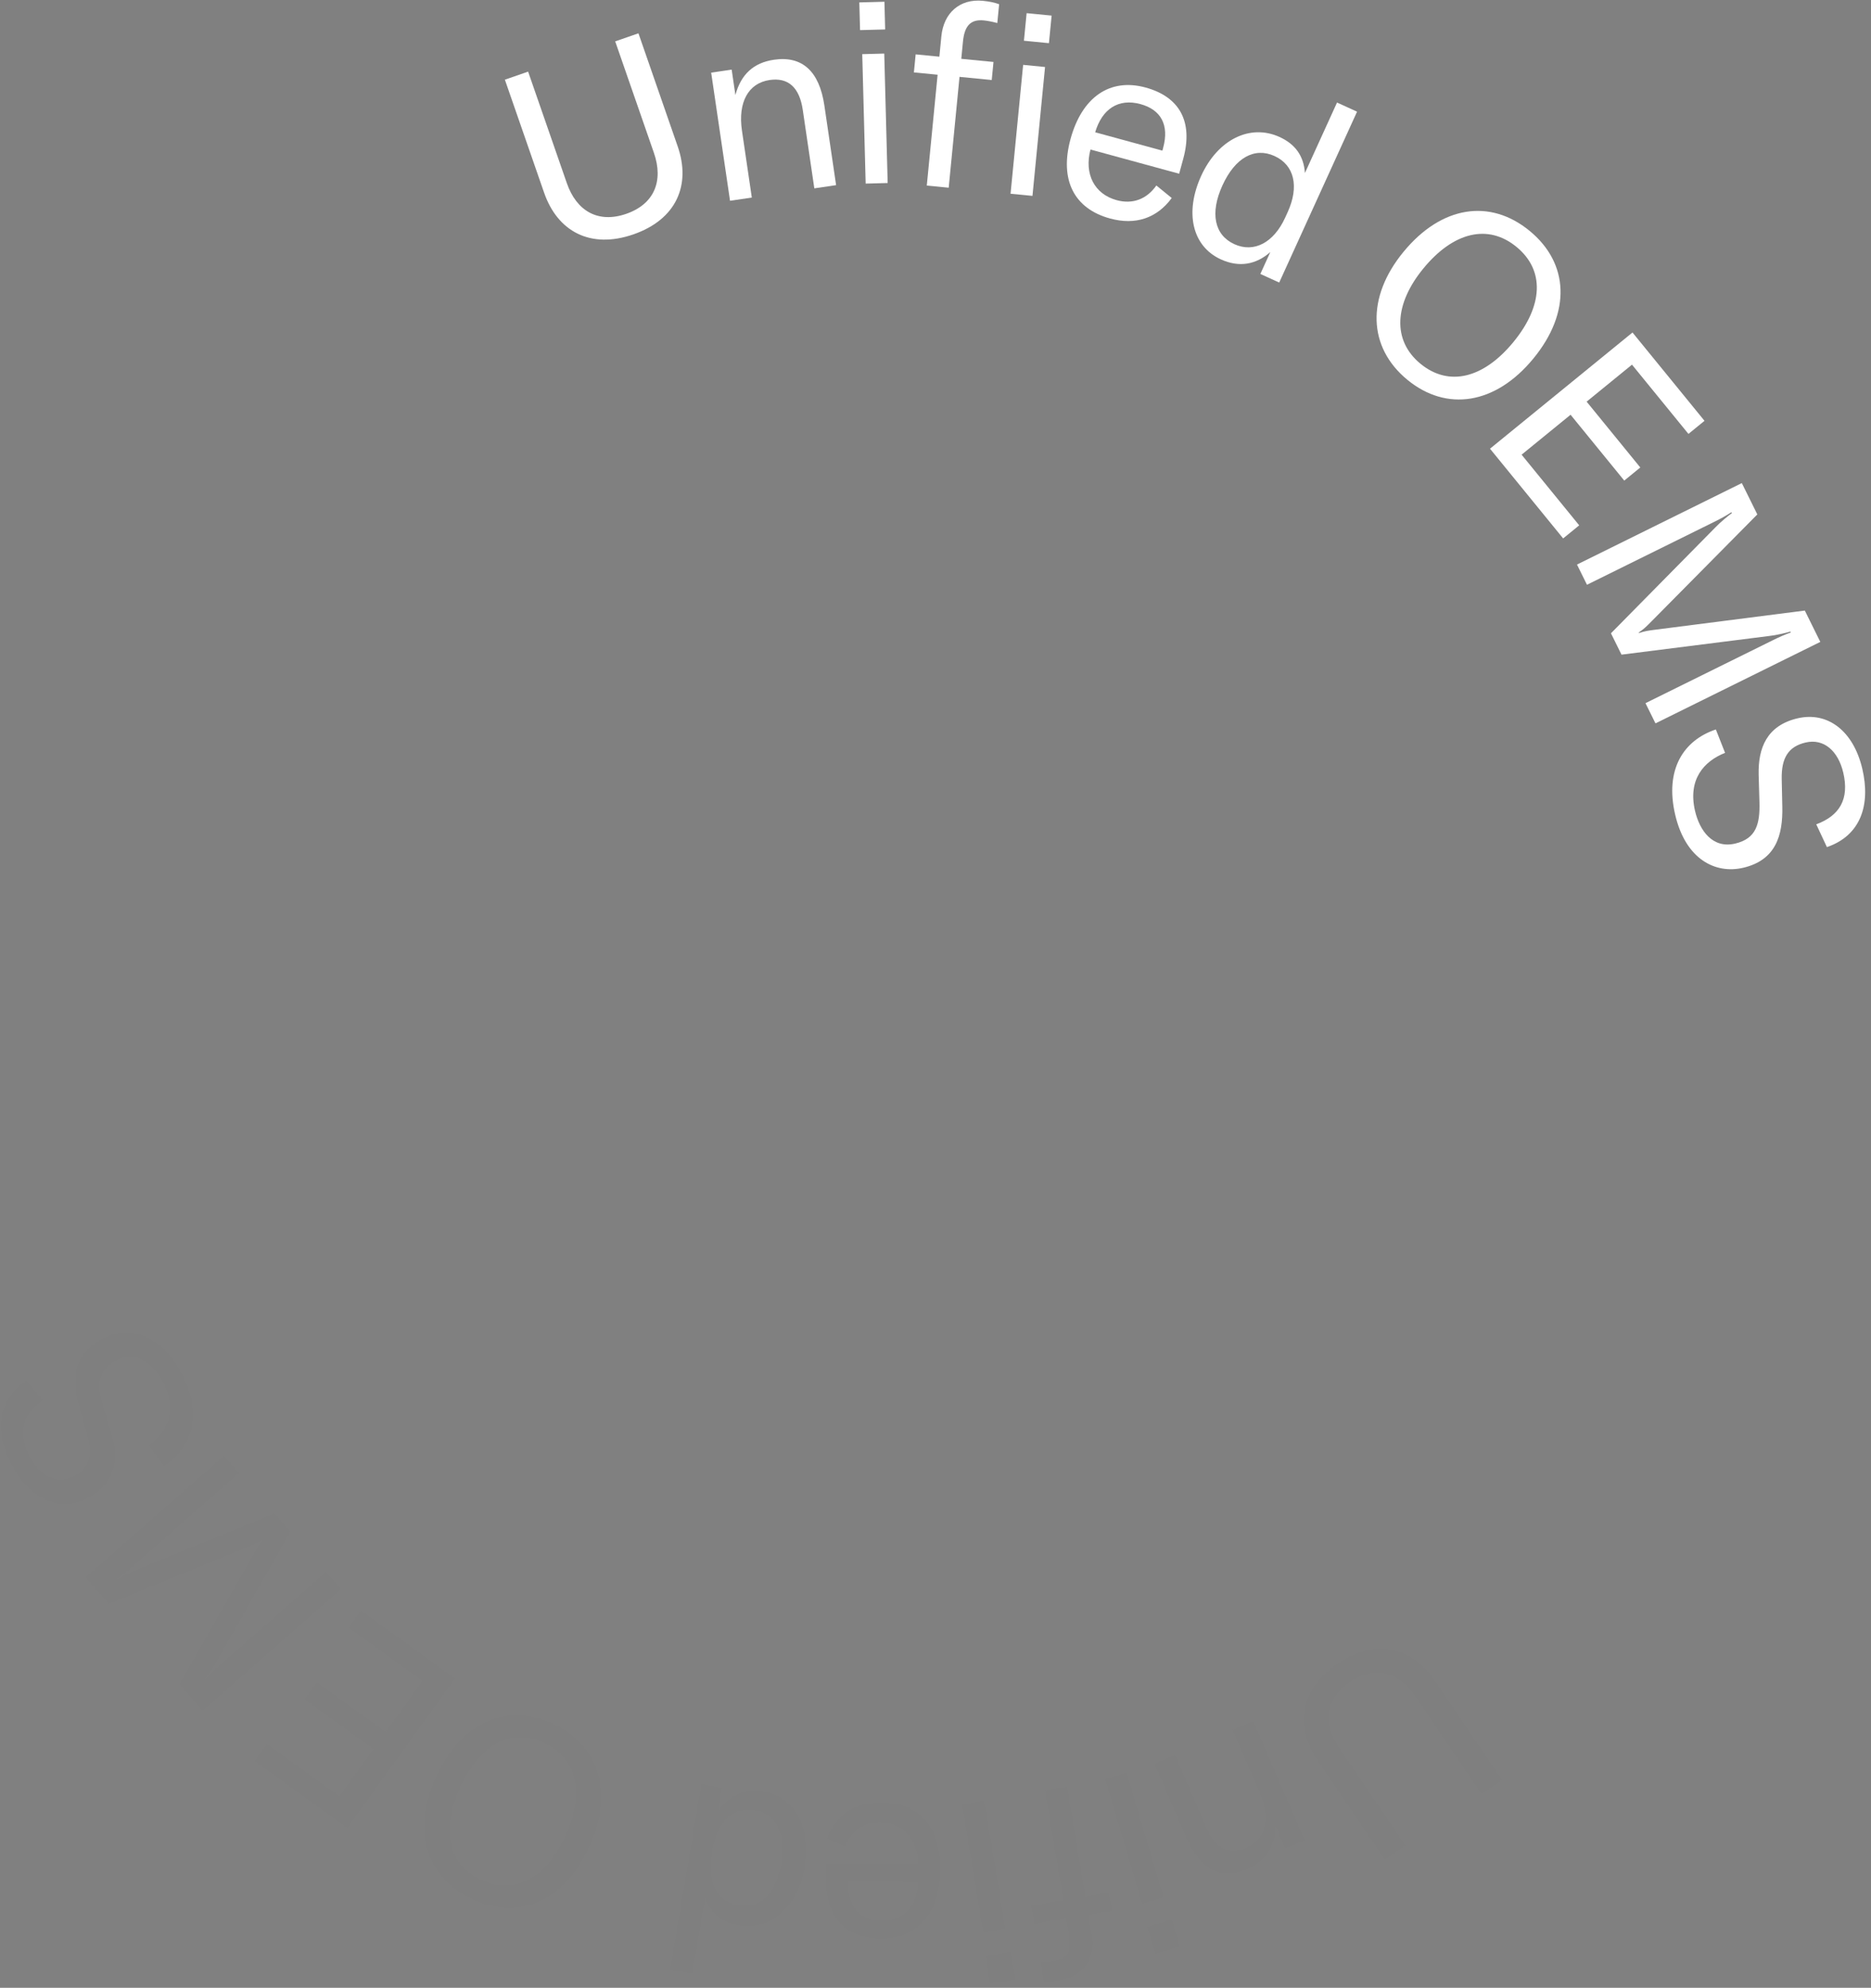 <svg xmlns="http://www.w3.org/2000/svg" width="289px" height="307px" viewBox="0 0 289 307" fill="none" aria-hidden="true"><rect x="0" y="0" width="289" height="307" fill="#808080" stroke="none"/><defs><linearGradient class="cerosgradient" data-cerosgradient="true" id="CerosGradient_id58f9ee317" gradientUnits="userSpaceOnUse" x1="50%" y1="100%" x2="50%" y2="0%"><stop offset="0%" stop-color="#d1d1d1"/><stop offset="100%" stop-color="#d1d1d1"/></linearGradient><linearGradient/></defs>
<path d="M77.984 12.308L81.574 11.062L87.557 28.292C89.053 32.6 92.391 34.532 96.737 33.023C101.082 31.514 102.505 27.929 101.009 23.621L95.026 6.39L98.616 5.144L104.677 22.602C106.751 28.572 104.489 33.888 97.839 36.197C91.188 38.506 86.119 35.736 84.046 29.765L77.984 12.308Z" fill="white"/>
<path d="M112.763 31.007L109.85 11.22L113.016 10.754L113.592 14.672C114.455 11.472 116.416 9.687 119.543 9.227C123.896 8.586 126.553 10.984 127.334 16.287L129.147 28.594L125.783 29.09L124 16.98C123.487 13.498 121.761 11.933 118.872 12.358C115.587 12.842 113.959 15.79 114.606 20.183L116.127 30.512L112.763 31.007Z" fill="white"/>
<path d="M132.846 4.651L132.733 0.373L136.611 0.27L136.725 4.548L132.846 4.651ZM133.714 28.357L133.185 8.364L136.583 8.273L137.113 28.267L133.714 28.357Z" fill="white"/>
<path d="M153.458 9.57L153.186 12.357L148.21 11.871L146.539 28.99L143.155 28.66L144.826 11.541L141.163 11.184L141.435 8.397L145.098 8.754L145.405 5.609C145.759 1.986 148.265 -0.22 151.808 0.125C152.764 0.219 153.592 0.38 154.329 0.653L154.045 3.559C153.34 3.37 152.592 3.216 151.955 3.154C149.924 2.956 148.979 3.989 148.742 6.417L148.482 9.085L153.458 9.57ZM158.159 6.291L158.575 2.032L162.437 2.409L162.021 6.668L158.159 6.291ZM156.094 29.923L158.037 10.017L161.421 10.348L159.478 30.253L156.094 29.923Z" fill="white"/>
<path d="M182.769 24.516L182.137 26.831L168.438 23.093C167.444 26.885 169.047 29.976 172.482 30.914C174.951 31.587 177.123 30.77 178.614 28.648L180.989 30.582C178.68 33.725 175.358 34.808 171.46 33.745C165.942 32.239 163.62 27.832 165.358 21.465C167.117 15.02 171.422 12.008 176.94 13.514C182.149 14.935 184.348 18.728 182.769 24.516ZM179.545 23.263L179.661 22.839C180.63 19.289 179.321 16.941 176.157 16.078C172.761 15.151 170.232 16.824 169.165 20.43L179.545 23.263Z" fill="white"/>
<path d="M188.583 40.061C184.178 38.054 182.935 32.872 185.539 27.157C188.093 21.552 193.088 19.08 197.637 21.153C200.04 22.248 201.376 24.043 201.562 26.721L206.521 15.838L209.615 17.248L197.59 43.638L194.678 42.311L196.221 38.925C194.018 40.867 191.422 41.354 188.583 40.061ZM190.664 37.712C193.685 39.089 196.742 37.492 198.517 33.598L198.898 32.761C200.706 28.793 199.924 25.492 196.867 24.099C193.773 22.689 190.772 24.355 188.815 28.65C186.874 32.908 187.57 36.302 190.664 37.712Z" fill="white"/>
<path d="M217.373 58.647C211.288 53.64 211.019 45.908 216.789 38.896C222.685 31.73 230.197 30.659 236.282 35.666C242.336 40.648 242.731 48.225 236.835 55.391C230.989 62.495 223.427 63.628 217.373 58.647ZM219.406 56.175C223.792 59.784 229.146 58.44 233.746 52.849C238.372 47.228 238.635 41.746 234.248 38.137C229.862 34.528 224.503 35.816 219.877 41.438C215.353 46.936 215.02 52.566 219.406 56.175Z" fill="white"/>
<path d="M235.031 70.222L243.928 81.135L241.448 83.157L230.149 69.299L252.16 51.352L263.282 64.993L260.802 67.015L252.081 56.32L245.075 62.032L253.366 72.201L250.886 74.223L242.595 64.055L235.031 70.222Z" fill="white"/>
<path d="M243.587 87.192L269.047 74.609L271.44 79.451L255.192 95.868C254.15 96.919 253.97 97.097 253.108 97.701L253.144 97.773C254.147 97.456 254.398 97.421 255.865 97.231L278.777 94.296L281.169 99.138L255.709 111.72L254.167 108.6L273.818 98.889C274.858 98.375 275.736 97.985 276.614 97.685L276.543 97.542C276.006 97.718 274.287 98.122 273.267 98.224L250.463 101.106L248.833 97.807L264.973 81.442C265.674 80.694 267.038 79.573 267.505 79.253L267.434 79.11C266.663 79.625 265.82 80.086 264.78 80.6L245.129 90.312L243.587 87.192Z" fill="white"/>
<path d="M258.756 125.839C257.106 118.79 260.084 114.313 265.038 112.661L266.458 116.272C263.189 117.572 260.682 120.377 261.821 125.245C262.523 128.244 264.508 131.107 268.013 130.287C271.285 129.521 271.862 127.25 271.768 123.862L271.647 119.659C271.544 115.534 272.906 112.052 277.658 110.94C282.293 109.855 286.284 112.865 287.66 118.746C288.945 124.237 287.476 129.018 282.19 130.83L280.545 127.313C284.136 125.979 285.678 123.441 284.721 119.352C283.928 115.963 281.706 114.018 278.902 114.675C276.214 115.304 275.15 117.073 275.208 120.305L275.299 124.556C275.406 129.05 274.281 132.846 269.257 134.022C264.973 135.024 260.369 132.733 258.756 125.839Z" fill="white"/>
<path d="M231.986 274.903L228.841 277.036L218.602 261.941C216.042 258.167 212.318 257.165 208.511 259.747C204.704 262.329 204.258 266.161 206.817 269.934L217.056 285.029L213.911 287.163L203.538 271.869C199.99 266.638 200.799 260.918 206.625 256.967C212.451 253.015 218.065 254.379 221.612 259.609L231.986 274.903ZM193.552 265.843L201.488 284.201L198.55 285.47L196.979 281.836C196.974 285.15 195.541 287.381 192.641 288.635C188.602 290.381 185.414 288.752 183.287 283.832L178.351 272.413L181.472 271.064L186.329 282.299C187.725 285.53 189.798 286.595 192.478 285.437C195.526 284.12 196.335 280.85 194.573 276.775L190.431 267.192L193.552 265.843ZM180.975 296.498L182.192 300.602L178.472 301.705L177.255 297.601L180.975 296.498ZM174.001 273.825L179.687 293L176.428 293.966L170.742 274.792L174.001 273.825ZM159.792 297.081L159.333 294.319L164.266 293.5L161.449 276.533L164.803 275.976L167.62 292.944L171.25 292.341L171.709 295.103L168.078 295.706L168.596 298.823C169.192 302.414 167.342 305.194 163.83 305.777C162.883 305.935 162.042 305.993 161.259 305.92L160.781 303.04C161.511 303.04 162.274 302.995 162.905 302.89C164.918 302.556 165.563 301.313 165.163 298.906L164.724 296.263L159.792 297.081ZM156.1 301.465L156.801 305.687L152.973 306.323L152.272 302.101L156.1 301.465ZM151.979 278.105L155.254 297.835L151.9 298.391L148.625 278.661L151.979 278.105ZM127.612 290.231L127.623 287.831L141.823 287.896C141.801 283.976 139.453 281.405 135.893 281.389C133.333 281.377 131.447 282.728 130.555 285.164L127.761 283.911C129.178 280.278 132.107 278.371 136.147 278.39C141.867 278.417 145.25 282.072 145.219 288.672C145.188 295.352 141.81 299.376 136.09 299.35C130.69 299.325 127.584 296.231 127.612 290.231ZM131.05 290.607L131.048 291.047C131.031 294.727 132.902 296.655 136.182 296.671C139.702 296.687 141.713 294.416 141.81 290.656L131.05 290.607ZM117.973 276.721C122.747 277.519 125.289 282.203 124.253 288.397C123.236 294.473 119.052 298.153 114.12 297.328C111.516 296.892 109.761 295.504 108.888 292.965L106.915 304.761L103.562 304.2L108.346 275.597L111.503 276.125L110.889 279.794C112.515 277.349 114.896 276.206 117.973 276.721ZM116.571 279.528C113.296 278.98 110.756 281.313 110.05 285.535L109.898 286.442C109.179 290.742 110.788 293.729 114.102 294.283C117.456 294.844 119.923 292.458 120.702 287.803C121.474 283.187 119.924 280.089 116.571 279.528ZM85.354 266.22C92.527 269.481 94.787 276.88 91.029 285.146C87.189 293.594 80.21 296.573 73.037 293.311C65.9 290.066 63.556 282.849 67.397 274.402C71.205 266.027 78.217 262.975 85.354 266.22ZM84.029 269.133C78.859 266.782 74.035 269.466 71.038 276.057C68.025 282.684 69.19 288.047 74.361 290.398C79.532 292.749 84.375 290.118 87.388 283.49C90.335 277.009 89.2 271.484 84.029 269.133ZM65.301 259.609L53.883 251.371L55.755 248.776L70.255 259.237L53.639 282.269L39.366 271.972L41.238 269.376L52.43 277.45L57.719 270.119L47.079 262.443L48.951 259.848L59.591 267.524L65.301 259.609ZM52.645 245.431L31.308 264.175L27.744 260.118L39.189 240.054C39.924 238.77 40.052 238.551 40.727 237.745L40.675 237.685C39.788 238.251 39.554 238.349 38.186 238.912L16.815 247.677L13.251 243.62L34.587 224.876L36.884 227.491L20.416 241.958C19.544 242.723 18.797 243.327 18.026 243.844L18.132 243.964C18.606 243.655 20.162 242.82 21.121 242.457L42.401 233.772L44.83 236.536L33.476 256.521C32.992 257.425 31.964 258.861 31.596 259.29L31.701 259.41C32.313 258.713 33.008 258.049 33.88 257.284L50.348 242.817L52.645 245.431ZM27.989 212.027C31.408 218.409 29.689 223.504 25.332 226.382L23.026 223.262C25.848 221.16 27.543 217.802 25.182 213.395C23.728 210.679 21.07 208.428 17.897 210.127C14.935 211.714 14.965 214.057 15.933 217.305L17.137 221.333C18.304 225.291 17.89 229.007 13.588 231.311C9.392 233.559 4.758 231.684 1.906 226.36C-0.757 221.388 -0.575 216.39 4.062 213.271L6.561 216.244C3.438 218.461 2.606 221.312 4.589 225.014C6.232 228.082 8.881 229.385 11.42 228.026C13.853 226.723 14.423 224.738 13.531 221.631L12.343 217.549C11.076 213.236 11.18 209.278 15.729 206.842C19.607 204.764 24.647 205.786 27.989 212.027Z" fill="black" fill-opacity="0.01"/>
</svg>